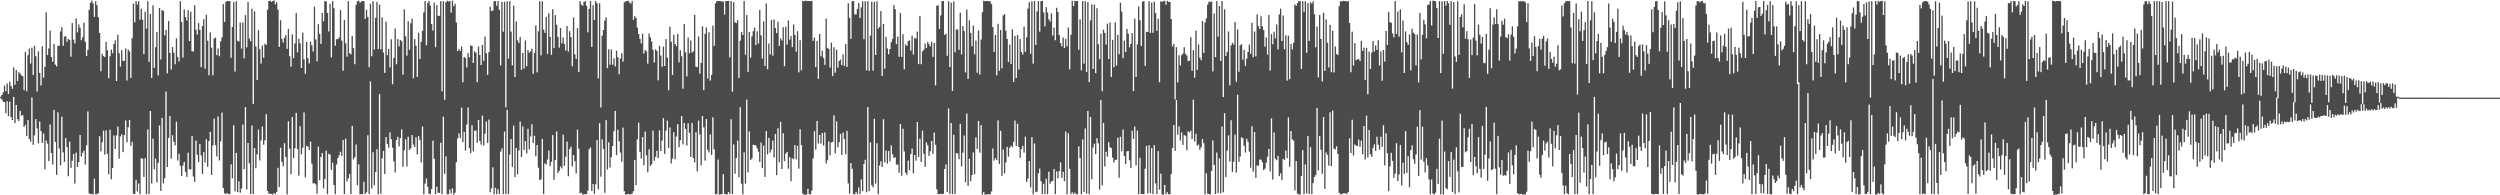 <?xml version="1.0" encoding="UTF-8"?>
<svg xmlns="http://www.w3.org/2000/svg" width="1920" height="150">
  <path d="M0 74.278h1v1.070H0zM1 72.923h1v3.460H1zM2 70.792h1v7.409H2zM3 65.651h1v12.719H3zM4 70.035h1v16.950H4zM5 64.039h1v13.759H5zM6 72.117h1v17.051H6zM7 62.695h1v15.424H7zM8 65.962h1v23.836H8zM9 68.135h1v24.020H9zM10 51.782h1v22.679H10zM11 65.076h1v29.487H11zM12 53.752h1v26.889H12zM13 62.139h1v29.360H13zM14 55.420h1v37.562H14zM15 56.484h1v28.669H15zM16 57.908h1v30.953H16zM17 58.587h1v29.813H17zM18 69.262h1v28.282H18zM19 39.832h1v56.069H19zM20 70.100h1v34.320H20zM21 42.421h1v49.781H21zM22 37.338h1v69.371H22zM23 48.802h1v60.015H23zM24 36.595h1v38.302H24zM25 57.550h1v53.715H25zM26 35.110h1v68.816H26zM27 43.184h1v48.301H27zM28 70.324h1v28.270H28zM29 39.469h1v70.622H29zM30 56.011h1v37.342H30zM31 65.644h1v34.987H31zM32 35.510h1v74.299H32zM33 59.609h1v42.920H33zM34 51.357h1v78.715H34zM35 9.514h1v98.427H35zM36 42.288h1v67.991H36zM37 37.194h1v86.440H37zM38 23.442h1v72.122H38zM39 43.778h1v73.727H39zM40 47.373h1v78.935H40zM41 33.759h1v50.614H41zM42 49.590h1v59.358H42zM43 51.053h1v83.257H43zM44 35.072h1v51.206H44zM45 35.272h1v78.731H45zM46 24.168h1v102.766H46zM47 20.814h1v68.845H47zM48 35.157h1v81.820H48zM49 28.169h1v96.158H49zM50 27.734h1v78.322H50zM51 32.088h1v80.808H51zM52 29.925h1v105.384H52zM53 30.793h1v77.974H53zM54 43.518h1v85.471H54zM55 17.701h1v105.784H55zM56 30.436h1v87.766H56zM57 33.332h1v107.682H57zM58 14.144h1v103.030H58zM59 24.867h1v103.395H59zM60 18.745h1v105.728H60zM61 21.290h1v82.424H61zM62 30.879h1v89.416H62zM63 28.664h1v88.685H63zM64 17.335h1v98.393H64zM65 32.103h1v94.248H65zM66 42.987h1v68.619H66zM67 38.310h1v47.289H67zM68 7.456h1v141.037H68zM69 2.128h1v147.014H69zM70 0.450h1v148.450H70zM71 2.591h1v146.753H71zM72 12.931h1v124.225H72zM73 0.949h1v148.128H73zM74 4.063h1v145.032H74zM75 13.173h1v135.318H75zM76 25.287h1v79.320H76zM77 54.663h1v61.636H77zM78 41.340h1v67.917H78zM79 43.097h1v57.248H79zM80 43.852h1v74.816H80zM81 32.143h1v68.004H81zM82 38.571h1v79.577H82zM83 60.077h1v73.814H83zM84 43.215h1v56.468H84zM85 38.052h1v99.728H85zM86 40.833h1v88.208H86zM87 33.834h1v70.168H87zM88 31.081h1v83.360H88zM89 62.197h1v41.835H89zM90 26.604h1v70.568H90zM91 40.921h1v80.998H91zM92 51.100h1v53.733H92zM93 38.563h1v64.579H93zM94 46.707h1v70.126H94zM95 46.786h1v57.003H95zM96 37.215h1v55.296H96zM97 61.824h1v47.460H97zM98 38.017h1v59.618H98zM99 39.513h1v52.650H99zM100 59.833h1v52.207H100zM101 29.378h1v79.525H101zM102 2.590h1v146.260H102zM103 17.132h1v131.828H103zM104 0.837h1v137.251H104zM105 3.483h1v143.448H105zM106 0.951h1v139.941H106zM107 15.136h1v133.951H107zM108 6.714h1v114.788H108zM109 15.161h1v106.705H109zM110 41.585h1v94.314H110zM111 8.987h1v112.553H111zM112 21.961h1v127.174H112zM113 0.943h1v98.482H113zM114 47.397h1v101.624H114zM115 10.720h1v74.529H115zM116 59.857h1v81.048H116zM117 4.103h1v102.464H117zM118 52.050h1v77.968H118zM119 36.272h1v85.541H119zM120 24.674h1v115.437H120zM121 57.970h1v67.129H121zM122 6.196h1v90.145H122zM123 45.651h1v100.920H123zM124 7.676h1v82.881H124zM125 8.393h1v132.472H125zM126 27.142h1v109.699H126zM127 22.959h1v47.332H127zM128 56.304h1v71.959H128zM129 16.058h1v89.887H129zM130 40.662h1v48.443H130zM131 53.398h1v68.527H131zM132 36.138h1v67.726H132zM133 40.387h1v68.482H133zM134 49.342h1v62.273H134zM135 29.444h1v64.045H135zM136 43.668h1v79.693H136zM137 47.214h1v70.905H137zM138 0.853h1v126.549H138zM139 16.904h1v118.173H139zM140 44.196h1v82.844H140zM141 7.275h1v117.056H141zM142 13.124h1v118.847H142zM143 15.749h1v120.118H143zM144 7.849h1v109.392H144zM145 31.489h1v98.525H145zM146 8.988h1v121.214H146zM147 39.267h1v65.242H147zM148 39.612h1v95.965H148zM149 4.062h1v135.561H149zM150 22.773h1v85.229H150zM151 26.544h1v92.283H151zM152 17.785h1v106.790H152zM153 22.994h1v87.550H153zM154 51.535h1v67.789H154zM155 19.999h1v113.541H155zM156 14.721h1v102.168H156zM157 52.727h1v72.061H157zM158 11.346h1v95.627H158zM159 31.235h1v96.854H159zM160 57.841h1v50.554H160zM161 24.760h1v76.475H161zM162 36.585h1v97.754H162zM163 57.849h1v53.859H163zM164 29.563h1v61.497H164zM165 28.855h1v82.620H165zM166 42.338h1v77.774H166zM167 37.269h1v52.152H167zM168 43.168h1v80.047H168zM169 31.699h1v76.809H169zM170 28.780h1v57.710H170zM171 3.194h1v141.190H171zM172 16.901h1v131.472H172zM173 1.500h1v147.761H173zM174 0.739h1v147.446H174zM175 0.854h1v148.220H175zM176 0.785h1v148.279H176zM177 44.401h1v81.805H177zM178 20.746h1v116.199H178zM179 1.574h1v94.608H179zM180 55.009h1v91.903H180zM181 0.938h1v116.503H181zM182 31.228h1v116.262H182zM183 31.903h1v107.311H183zM184 17.372h1v130.660H184zM185 37.335h1v107.472H185zM186 17.275h1v78.360H186zM187 44.805h1v85.105H187zM188 11.553h1v70.733H188zM189 36.341h1v109.167H189zM190 1.506h1v108.333H190zM191 29.710h1v95.646H191zM192 31.688h1v117.301H192zM193 6.599h1v89.796H193zM194 79.767h1v69.306H194zM195 8.661h1v104.945H195zM196 35.679h1v93.559H196zM197 61.423h1v57.109H197zM198 23.214h1v76.297H198zM199 37.826h1v85.400H199zM200 48.900h1v58.982H200zM201 34.908h1v62.278H201zM202 44.310h1v66.857H202zM203 33.610h1v74.165H203zM204 34.451h1v53.284H204zM205 7.521h1v139.142H205zM206 0.794h1v147.856H206zM207 0.535h1v148.321H207zM208 1.378h1v147.616H208zM209 0.838h1v148.631H209zM210 0.320h1v147.915H210zM211 3.315h1v145.865H211zM212 1.660h1v145.771H212zM213 7.397h1v121.469H213zM214 35.974h1v107.528H214zM215 15.496h1v97.943H215zM216 29.868h1v94.456H216zM217 32.640h1v95.124H217zM218 28.963h1v81.059H218zM219 26.958h1v93.570H219zM220 37.508h1v111.808H220zM221 22.208h1v70.917H221zM222 43.183h1v71.029H222zM223 51.201h1v82.610H223zM224 26.437h1v63.445H224zM225 44.627h1v76.782H225zM226 33.305h1v80.564H226zM227 10.011h1v76.632H227zM228 40.191h1v74.292H228zM229 29.736h1v105.189H229zM230 33.233h1v63.687H230zM231 52.241h1v66.350H231zM232 24.978h1v88.479H232zM233 45.635h1v40.706H233zM234 56.698h1v79.475H234zM235 32.115h1v79.846H235zM236 44.737h1v67.877H236zM237 48.766h1v66.391H237zM238 31.944h1v76.812H238zM239 34.823h1v90.886H239zM240 39.561h1v101.310H240zM241 5.130h1v135.570H241zM242 30.319h1v111.322H242zM243 47.061h1v101.663H243zM244 18.570h1v93.978H244zM245 26.003h1v112.442H245zM246 33.670h1v86.929H246zM247 9.975h1v107.528H247zM248 16.315h1v128.423H248zM249 0.983h1v136.407H249zM250 1.010h1v114.743H250zM251 9.979h1v139.136H251zM252 24.155h1v93.975H252zM253 2.996h1v115.750H253zM254 44.107h1v86.372H254zM255 0.894h1v124.008H255zM256 6.290h1v135.798H256zM257 35.136h1v113.965H257zM258 30.141h1v96.182H258zM259 30.007h1v91.413H259zM260 28.746h1v90.441H260zM261 7.743h1v108.822H261zM262 31.240h1v88.502H262zM263 54.319h1v53.252H263zM264 15.435h1v133.623H264zM265 33.295h1v73.264H265zM266 43.511h1v95.809H266zM267 0.857h1v136.102H267zM268 40.857h1v92.706H268zM269 41.775h1v107.324H269zM270 27.582h1v69.076H270zM271 36.990h1v85.439H271zM272 49.329h1v71.471H272zM273 3.713h1v107.249H273zM274 0.944h1v141.332H274zM275 0.498h1v125.721H275zM276 2.176h1v147.070H276zM277 1.145h1v147.886H277zM278 0.772h1v148.425H278zM279 0.964h1v138.606H279zM280 14.512h1v134.506H280zM281 7.495h1v140.179H281zM282 12.944h1v90.945H282zM283 51.616h1v97.367H283zM284 2.878h1v59.595H284zM285 43.188h1v101.631H285zM286 0.930h1v115.975H286zM287 37.998h1v104.204H287zM288 13.727h1v118.473H288zM289 1.430h1v113.153H289zM290 37.630h1v111.493H290zM291 3.603h1v68.661H291zM292 37.866h1v110.977H292zM293 13.316h1v108.326H293zM294 40.313h1v75.590H294zM295 55.962h1v77.694H295zM296 16.635h1v88.608H296zM297 42.385h1v68.137H297zM298 37.549h1v75.812H298zM299 51.777h1v49.869H299zM300 30.166h1v76.856H300zM301 64.701h1v48.699H301zM302 44.478h1v79.439H302zM303 21.843h1v110.587H303zM304 49.356h1v58.239H304zM305 29.979h1v75.075H305zM306 35.623h1v76.896H306zM307 30.777h1v75.282H307zM308 31.713h1v67.590H308zM309 57.392h1v70.688H309zM310 7.156h1v108.238H310zM311 27.917h1v79.024H311zM312 42.744h1v85.082H312zM313 16.271h1v88.719H313zM314 38.172h1v76.933H314zM315 17.936h1v96.038H315zM316 14.355h1v89.355H316zM317 60.220h1v50.839H317zM318 30.025h1v82.873H318zM319 35.124h1v70.278H319zM320 59.009h1v59.552H320zM321 25.126h1v79.288H321zM322 45.256h1v62.202H322zM323 32.106h1v92.717H323zM324 23.724h1v73.402H324zM325 9.512h1v139.718H325zM326 0.777h1v140.221H326zM327 34.697h1v102.343H327zM328 2.325h1v141.122H328zM329 0.766h1v147.970H329zM330 4.331h1v144.779H330zM331 18.463h1v126.701H331zM332 23.445h1v84.590H332zM333 1.963h1v119.960H333zM334 36.271h1v112.811H334zM335 3.945h1v139.417H335zM336 12.133h1v135.834H336zM337 12.197h1v135.952H337zM338 0.909h1v108.719H338zM339 70.181h1v78.887H339zM340 0.913h1v88.662H340zM341 76.598h1v56.897H341zM342 1.686h1v118.354H342zM343 0.581h1v148.590H343zM344 1.244h1v147.858H344zM345 0.768h1v144.683H345zM346 9.666h1v138.984H346zM347 0.537h1v144.158H347zM348 4.803h1v144.763H348zM349 2.944h1v145.022H349zM350 17.325h1v107.195H350zM351 39.254h1v67.075H351zM352 37.511h1v64.961H352zM353 39.175h1v66.704H353zM354 35.713h1v46.964H354zM355 63.183h1v46.035H355zM356 43.825h1v57.422H356zM357 44.576h1v71.008H357zM358 51.792h1v43.789H358zM359 40.815h1v41.727H359zM360 44.048h1v69.709H360zM361 34.902h1v82.737H361zM362 35.227h1v60.860H362zM363 48.401h1v67.837H363zM364 39.407h1v60.992H364zM365 40.564h1v59.753H365zM366 63.172h1v46.554H366zM367 35.676h1v56.458H367zM368 42.284h1v66.023H368zM369 49.976h1v61.128H369zM370 34.554h1v54.213H370zM371 46.686h1v65.042H371zM372 28.083h1v74.553H372zM373 40.913h1v52.418H373zM374 57.512h1v52.314H374zM375 40.106h1v51.719H375zM376 5.106h1v142.543H376zM377 8.474h1v136.173H377zM378 8.098h1v120.408H378zM379 0.996h1v148.171H379zM380 0.807h1v143.438H380zM381 4.383h1v144.824H381zM382 0.786h1v144.478H382zM383 7.452h1v141.508H383zM384 50.162h1v66.332H384zM385 1.430h1v112.601H385zM386 24.389h1v124.765H386zM387 1.335h1v99.757H387zM388 82.454h1v66.623H388zM389 0.997h1v83.324H389zM390 44.983h1v104.064H390zM391 0.934h1v117.771H391zM392 24.263h1v82.613H392zM393 50.170h1v77.962H393zM394 4.340h1v92.109H394zM395 59.241h1v76.799H395zM396 16.438h1v97.161H396zM397 31.023h1v102.873H397zM398 33.022h1v82.485H398zM399 28.431h1v64.943H399zM400 53.634h1v67.018H400zM401 40.620h1v56.441H401zM402 52.656h1v62.481H402zM403 31.102h1v77.286H403zM404 50.834h1v67.065H404zM405 38.400h1v60.447H405zM406 40.469h1v74.227H406zM407 39.399h1v65.381H407zM408 37.362h1v58.066H408zM409 56.647h1v53.296H409zM410 40.614h1v63.697H410zM411 19.583h1v100.404H411zM412 55.526h1v55.886H412zM413 24.000h1v104.845H413zM414 1.028h1v137.259H414zM415 42.546h1v95.221H415zM416 0.947h1v105.765H416zM417 22.657h1v126.354H417zM418 25.228h1v100.265H418zM419 13.026h1v113.228H419zM420 41.349h1v81.158H420zM421 10.114h1v105.483H421zM422 28.290h1v99.323H422zM423 42.019h1v82.317H423zM424 7.040h1v96.708H424zM425 36.977h1v101.096H425zM426 11.598h1v111.284H426zM427 18.982h1v82.042H427zM428 28.299h1v104.618H428zM429 36.600h1v94.644H429zM430 21.596h1v106.249H430zM431 33.205h1v96.188H431zM432 28.751h1v74.679H432zM433 33.789h1v93.545H433zM434 38.803h1v81.609H434zM435 19.984h1v88.727H435zM436 39.566h1v95.797H436zM437 23.977h1v90.526H437zM438 28.523h1v84.126H438zM439 50.873h1v76.847H439zM440 13.289h1v105.788H440zM441 41.752h1v82.051H441zM442 45.270h1v87.943H442zM443 21.666h1v77.859H443zM444 55.232h1v59.011H444zM445 0.854h1v147.652H445zM446 3.554h1v144.358H446zM447 4.437h1v144.957H447zM448 1.473h1v147.741H448zM449 0.877h1v148.211H449zM450 4.409h1v144.673H450zM451 24.849h1v121.530H451zM452 6.816h1v107.761H452zM453 0.884h1v112.391H453zM454 36.069h1v110.573H454zM455 4.009h1v137.257H455zM456 15.390h1v133.479H456zM457 0.889h1v140.678H457zM458 2.518h1v105.020H458zM459 60.235h1v85.120H459zM460 2.512h1v92.133H460zM461 82.531h1v53.167H461zM462 27.407h1v79.642H462zM463 23.038h1v91.267H463zM464 15.790h1v132.256H464zM465 13.253h1v79.031H465zM466 52.342h1v77.882H466zM467 37.856h1v71.457H467zM468 49.643h1v79.031H468zM469 38.044h1v82.639H469zM470 49.688h1v62.457H470zM471 44.778h1v55.959H471zM472 51.009h1v34.153H472zM473 38.928h1v80.207H473zM474 44.000h1v55.658H474zM475 57.024h1v51.439H475zM476 44.907h1v72.307H476zM477 40.852h1v83.422H477zM478 47.310h1v50.697H478zM479 1.751h1v145.130H479zM480 1.062h1v148.388H480zM481 0.712h1v148.536H481zM482 0.557h1v148.371H482zM483 1.873h1v147.415H483zM484 2.835h1v146.358H484zM485 0.816h1v147.887H485zM486 15.228h1v131.642H486zM487 12.412h1v110.421H487zM488 13.797h1v128.396H488zM489 21.264h1v85.679H489zM490 26.057h1v68.241H490zM491 29.801h1v86.789H491zM492 33.305h1v88.423H492zM493 25.958h1v79.299H493zM494 41.162h1v85.827H494zM495 38.421h1v62.722H495zM496 39.436h1v79.848H496zM497 48.899h1v83.463H497zM498 25.708h1v88.920H498zM499 28.675h1v98.763H499zM500 31.884h1v94.225H500zM501 38.261h1v62.016H501zM502 47.992h1v75.469H502zM503 37.846h1v82.576H503zM504 39.120h1v76.717H504zM505 61.694h1v59.669H505zM506 35.217h1v64.901H506zM507 42.697h1v73.340H507zM508 51.280h1v56.708H508zM509 35.757h1v54.956H509zM510 50.702h1v67.453H510zM511 30.043h1v70.297H511zM512 44.227h1v48.392H512zM513 69.302h1v44.374H513zM514 20.437h1v77.472H514zM515 32.056h1v93.524H515zM516 57.545h1v64.285H516zM517 26.630h1v74.938H517zM518 33.769h1v88.496H518zM519 35.359h1v69.522H519zM520 25.963h1v69.443H520zM521 47.879h1v65.211H521zM522 38.546h1v69.180H522zM523 43.233h1v45.920H523zM524 68.118h1v42.803H524zM525 18.449h1v76.035H525zM526 40.176h1v58.769H526zM527 58.665h1v53.064H527zM528 28.829h1v65.787H528zM529 40.917h1v61.172H529zM530 31.159h1v89.283H530zM531 40.389h1v54.000H531zM532 39.407h1v81.920H532zM533 11.439h1v113.209H533zM534 51.133h1v50.396H534zM535 51.612h1v79.989H535zM536 27.913h1v64.692H536zM537 56.506h1v46.752H537zM538 48.260h1v78.741H538zM539 20.227h1v68.839H539zM540 69.214h1v28.635H540zM541 25.985h1v97.331H541zM542 21.116h1v70.319H542zM543 60.288h1v54.759H543zM544 24.707h1v92.381H544zM545 61.889h1v41.321H545zM546 57.634h1v61.358H546zM547 19.728h1v70.353H547zM548 35.219h1v79.458H548zM549 2.579h1v146.592H549zM550 0.977h1v148.161H550zM551 0.715h1v121.757H551zM552 0.817h1v148.642H552zM553 0.774h1v148.446H553zM554 1.360h1v147.686H554zM555 0.987h1v132.746H555zM556 11.221h1v137.595H556zM557 0.762h1v148.472H557zM558 0.850h1v148.479H558zM559 0.731h1v146.727H559zM560 44.051h1v104.875H560zM561 0.831h1v90.702H561zM562 70.416h1v78.632H562zM563 1.756h1v109.127H563zM564 17.162h1v116.282H564zM565 17.708h1v103.660H565zM566 15.466h1v92.491H566zM567 59.811h1v76.353H567zM568 31.226h1v51.085H568zM569 24.631h1v116.426H569zM570 26.861h1v122.457H570zM571 0.831h1v116.153H571zM572 42.028h1v99.046H572zM573 11.361h1v65.185H573zM574 55.215h1v77.163H574zM575 24.594h1v76.327H575zM576 44.263h1v78.657H576zM577 27.915h1v93.758H577zM578 24.000h1v87.172H578zM579 21.154h1v90.297H579zM580 34.655h1v77.098H580zM581 23.995h1v89.906H581zM582 33.481h1v82.978H582zM583 7.616h1v116.766H583zM584 27.095h1v82.415H584zM585 45.120h1v83.993H585zM586 16.362h1v95.446H586zM587 50.646h1v85.173H587zM588 2.633h1v98.085H588zM589 53.161h1v65.356H589zM590 33.420h1v72.490H590zM591 41.833h1v75.389H591zM592 15.255h1v99.652H592zM593 42.756h1v65.233H593zM594 14.934h1v106.003H594zM595 21.549h1v81.371H595zM596 25.393h1v109.167H596zM597 16.634h1v81.867H597zM598 35.206h1v89.455H598zM599 29.620h1v63.967H599zM600 31.054h1v98.792H600zM601 20.907h1v81.441H601zM602 50.896h1v72.871H602zM603 20.589h1v97.309H603zM604 34.244h1v82.388H604zM605 15.730h1v113.846H605zM606 30.453h1v90.242H606zM607 27.577h1v111.565H607zM608 36.199h1v85.296H608zM609 18.787h1v103.412H609zM610 26.837h1v84.610H610zM611 39.636h1v82.750H611zM612 23.981h1v87.984H612zM613 55.558h1v73.979H613zM614 30.886h1v68.378H614zM615 53.956h1v57.435H615zM616 0.741h1v147.848H616zM617 0.947h1v148.549H617zM618 0.442h1v149.160H618zM619 0.717h1v148.576H619zM620 0.737h1v144.303H620zM621 0.804h1v148.335H621zM622 0.861h1v148.378H622zM623 0.729h1v145.650H623zM624 31.348h1v90.410H624zM625 28.831h1v71.910H625zM626 51.580h1v63.333H626zM627 31.509h1v61.381H627zM628 60.526h1v49.640H628zM629 26.108h1v77.591H629zM630 43.240h1v67.005H630zM631 38.940h1v63.244H631zM632 44.512h1v67.276H632zM633 49.840h1v51.834H633zM634 14.235h1v111.369H634zM635 36.914h1v86.163H635zM636 37.526h1v71.135H636zM637 51.925h1v67.424H637zM638 32.639h1v76.772H638zM639 58.422h1v50.567H639zM640 36.316h1v52.228H640zM641 55.821h1v61.958H641zM642 38.125h1v55.050H642zM643 51.968h1v61.210H643zM644 46.797h1v62.458H644zM645 45.759h1v57.026H645zM646 50.013h1v68.996H646zM647 41.732h1v59.949H647zM648 50.629h1v56.236H648zM649 33.841h1v84.635H649zM650 51.404h1v49.051H650zM651 2.549h1v138.286H651zM652 13.743h1v134.997H652zM653 29.786h1v95.409H653zM654 1.036h1v128.606H654zM655 0.778h1v148.354H655zM656 11.134h1v138.053H656zM657 11.027h1v136.390H657zM658 6.894h1v142.222H658zM659 2.259h1v141.649H659zM660 13.883h1v135.162H660zM661 5.629h1v132.176H661zM662 0.965h1v145.944H662zM663 30.106h1v95.774H663zM664 1.029h1v121.713H664zM665 54.038h1v93.611H665zM666 0.908h1v81.306H666zM667 54.463h1v92.316H667zM668 27.343h1v81.982H668zM669 1.402h1v140.827H669zM670 54.301h1v89.595H670zM671 1.308h1v89.952H671zM672 42.177h1v98.833H672zM673 0.958h1v109.054H673zM674 22.025h1v127.086H674zM675 20.670h1v106.480H675zM676 8.571h1v115.355H676zM677 58.297h1v69.907H677zM678 18.358h1v73.218H678zM679 52.808h1v71.909H679zM680 28.249h1v87.349H680zM681 37.239h1v88.424H681zM682 41.708h1v74.216H682zM683 37.673h1v86.269H683zM684 32.450h1v79.240H684zM685 29.861h1v88.592H685zM686 3.924h1v117.402H686zM687 7.064h1v113.645H687zM688 33.892h1v92.584H688zM689 28.038h1v98.318H689zM690 43.556h1v89.079H690zM691 10.063h1v85.286H691zM692 43.712h1v91.250H692zM693 26.290h1v72.591H693zM694 53.190h1v63.159H694zM695 34.134h1v98.528H695zM696 35.216h1v99.040H696zM697 31.613h1v91.711H697zM698 31.026h1v99.669H698zM699 38.918h1v79.312H699zM700 27.331h1v86.767H700zM701 41.876h1v91.205H701zM702 29.126h1v89.927H702zM703 29.697h1v93.688H703zM704 24.251h1v69.422H704zM705 49.264h1v71.214H705zM706 12.354h1v94.133H706zM707 49.291h1v75.140H707zM708 39.444h1v60.923H708zM709 38.202h1v79.901H709zM710 33.406h1v94.720H710zM711 36.901h1v72.534H711zM712 32.203h1v79.340H712zM713 33.909h1v85.830H713zM714 35.534h1v80.643H714zM715 32.059h1v76.213H715zM716 43.690h1v74.473H716zM717 32.952h1v68.823H717zM718 65.658h1v45.559H718zM719 4.368h1v141.010H719zM720 4.043h1v145.090H720zM721 22.200h1v126.841H721zM722 11.865h1v137.019H722zM723 0.855h1v148.310H723zM724 0.785h1v148.077H724zM725 26.832h1v102.935H725zM726 25.948h1v100.286H726zM727 42.869h1v104.643H727zM728 0.923h1v82.364H728zM729 51.531h1v97.364H729zM730 2.032h1v92.431H730zM731 69.912h1v79.136H731zM732 1.067h1v102.466H732zM733 40.134h1v108.931H733zM734 22.607h1v95.007H734zM735 22.698h1v95.125H735zM736 38.264h1v84.021H736zM737 9.743h1v85.310H737zM738 41.816h1v85.912H738zM739 20.083h1v97.181H739zM740 23.920h1v80.155H740zM741 55.565h1v84.471H741zM742 7.378h1v79.771H742zM743 60.560h1v82.175H743zM744 15.592h1v106.328H744zM745 25.239h1v113.956H745zM746 35.458h1v99.047H746zM747 19.537h1v97.493H747zM748 41.694h1v92.130H748zM749 31.150h1v74.353H749zM750 55.835h1v58.582H750zM751 23.379h1v69.494H751zM752 57.277h1v59.953H752zM753 30.356h1v65.814H753zM754 9.347h1v140.086H754zM755 0.637h1v146.694H755zM756 0.975h1v148.594H756zM757 0.789h1v148.489H757zM758 0.790h1v148.347H758zM759 1.038h1v148.134H759zM760 1.066h1v148.141H760zM761 3.153h1v143.897H761zM762 20.780h1v93.229H762zM763 39.850h1v83.478H763zM764 26.814h1v94.568H764zM765 57.920h1v65.075H765zM766 18.241h1v74.240H766zM767 54.345h1v71.548H767zM768 23.022h1v77.441H768zM769 52.485h1v82.561H769zM770 11.896h1v102.905H770zM771 10.795h1v122.364H771zM772 23.620h1v101.097H772zM773 29.957h1v82.839H773zM774 47.538h1v72.804H774zM775 34.254h1v79.265H775zM776 49.131h1v62.742H776zM777 22.531h1v90.494H777zM778 62.976h1v45.948H778zM779 27.532h1v65.059H779zM780 59.905h1v52.274H780zM781 26.892h1v68.153H781zM782 53.470h1v59.436H782zM783 30.041h1v91.163H783zM784 39.934h1v74.562H784zM785 41.788h1v70.257H785zM786 20.449h1v96.709H786zM787 39.780h1v65.220H787zM788 28.659h1v111.075H788zM789 6.538h1v130.607H789zM790 1.617h1v122.090H790zM791 41.251h1v102.559H791zM792 0.974h1v104.433H792zM793 48.886h1v100.345H793zM794 0.791h1v109.373H794zM795 34.506h1v113.082H795zM796 8.796h1v138.321H796zM797 0.908h1v132.307H797zM798 24.322h1v105.116H798zM799 0.805h1v138.432H799zM800 0.816h1v148.233H800zM801 9.516h1v131.594H801zM802 20.214h1v128.856H802zM803 5.464h1v131.786H803zM804 9.530h1v139.594H804zM805 14.852h1v117.072H805zM806 16.606h1v124.516H806zM807 10.253h1v129.135H807zM808 27.290h1v111.669H808zM809 21.215h1v108.616H809zM810 30.855h1v118.190H810zM811 5.972h1v125.724H811zM812 9.280h1v127.636H812zM813 26.867h1v104.597H813zM814 33.050h1v91.611H814zM815 35.604h1v101.069H815zM816 28.826h1v103.131H816zM817 36.840h1v102.305H817zM818 29.739h1v71.288H818zM819 35.572h1v113.628H819zM820 21.165h1v81.166H820zM821 53.261h1v76.381H821zM822 26.665h1v122.408H822zM823 0.679h1v146.970H823zM824 4.658h1v144.486H824zM825 0.719h1v147.153H825zM826 0.908h1v148.266H826zM827 0.715h1v148.471H827zM828 38.209h1v74.162H828zM829 14.905h1v106.365H829zM830 53.957h1v95.168H830zM831 0.790h1v106.216H831zM832 48.875h1v98.585H832zM833 0.940h1v97.651H833zM834 55.264h1v93.353H834zM835 1.596h1v83.577H835zM836 63.066h1v86.046H836zM837 15.613h1v74.268H837zM838 3.406h1v134.321H838zM839 52.988h1v60.334H839zM840 3.503h1v106.836H840zM841 56.170h1v62.175H841zM842 6.304h1v99.848H842zM843 33.944h1v76.119H843zM844 45.458h1v100.164H844zM845 25.825h1v51.030H845zM846 70.028h1v72.305H846zM847 22.718h1v71.637H847zM848 25.266h1v102.611H848zM849 34.193h1v82.403H849zM850 18.182h1v102.089H850zM851 45.356h1v63.870H851zM852 17.322h1v95.740H852zM853 59.142h1v54.605H853zM854 30.581h1v90.502H854zM855 51.617h1v73.234H855zM856 17.171h1v105.595H856zM857 50.396h1v72.298H857zM858 26.696h1v79.139H858zM859 41.628h1v94.940H859zM860 2.054h1v102.988H860zM861 8.915h1v107.245H861zM862 44.741h1v54.764H862zM863 31.314h1v88.500H863zM864 40.050h1v85.936H864zM865 22.271h1v93.984H865zM866 25.864h1v90.120H866zM867 36.284h1v86.814H867zM868 33.721h1v95.284H868zM869 25.367h1v75.052H869zM870 69.941h1v36.714H870zM871 14.320h1v82.899H871zM872 59.130h1v67.894H872zM873 34.053h1v66.232H873zM874 4.913h1v144.275H874zM875 15.535h1v105.680H875zM876 35.314h1v113.686H876zM877 1.244h1v147.800H877zM878 0.906h1v148.163H878zM879 50.563h1v79.004H879zM880 24.382h1v87.701H880zM881 24.561h1v124.096H881zM882 0.929h1v110.608H882zM883 25.220h1v123.137H883zM884 1.972h1v111.736H884zM885 25.181h1v123.901H885zM886 1.266h1v110.222H886zM887 10.094h1v130.740H887zM888 23.670h1v125.311H888zM889 14.350h1v101.652H889zM890 63.192h1v82.379H890zM891 1.080h1v132.236H891zM892 1.310h1v148.045H892zM893 0.945h1v148.555H893zM894 0.608h1v141.401H894zM895 3.637h1v145.548H895zM896 0.661h1v146.939H896zM897 1.416h1v147.774H897zM898 1.486h1v147.711H898zM899 14.625h1v119.100H899zM900 35.669h1v77.977H900zM901 33.675h1v62.373H901zM902 76.379h1v39.444H902zM903 36.225h1v40.568H903zM904 63.264h1v40.156H904zM905 42.434h1v54.639H905zM906 50.215h1v57.685H906zM907 42.448h1v59.197H907zM908 41.037h1v70.278H908zM909 36.291h1v67.509H909zM910 41.391h1v62.899H910zM911 42.671h1v72.749H911zM912 46.952h1v53.840H912zM913 46.643h1v55.086H913zM914 28.573h1v71.764H914zM915 54.355h1v52.507H915zM916 38.601h1v37.936H916zM917 59.635h1v49.003H917zM918 23.433h1v79.274H918zM919 53.664h1v58.095H919zM920 34.119h1v76.922H920zM921 44.242h1v70.888H921zM922 46.309h1v66.740H922zM923 16.056h1v90.700H923zM924 40.735h1v69.291H924zM925 17.197h1v132.167H925zM926 14.014h1v119.041H926zM927 3.627h1v145.122H927zM928 1.155h1v147.870H928zM929 1.692h1v147.633H929zM930 1.157h1v130.097H930zM931 54.883h1v52.935H931zM932 10.356h1v116.240H932zM933 43.889h1v105.104H933zM934 0.927h1v116.205H934zM935 28.168h1v120.103H935zM936 4.625h1v116.966H936zM937 46.764h1v101.745H937zM938 0.929h1v96.216H938zM939 74.532h1v73.165H939zM940 7.154h1v79.777H940zM941 42.895h1v93.075H941zM942 39.838h1v75.838H942zM943 24.179h1v79.832H943zM944 65.605h1v58.397H944zM945 34.909h1v57.393H945zM946 32.761h1v99.307H946zM947 34.315h1v89.828H947zM948 16.843h1v86.546H948zM949 62.791h1v69.702H949zM950 22.568h1v50.171H950zM951 55.131h1v69.151H951zM952 34.792h1v85.443H952zM953 33.902h1v71.602H953zM954 45.883h1v60.239H954zM955 38.264h1v73.639H955zM956 50.738h1v66.407H956zM957 45.077h1v61.401H957zM958 39.941h1v68.935H958zM959 34.323h1v82.104H959zM960 41.317h1v87.501H960zM961 17.468h1v79.432H961zM962 43.909h1v87.969H962zM963 24.161h1v77.329H963zM964 43.255h1v93.350H964zM965 11.083h1v116.001H965zM966 20.083h1v107.129H966zM967 22.249h1v100.324H967zM968 12.498h1v110.112H968zM969 20.241h1v104.382H969zM970 23.095h1v107.516H970zM971 35.818h1v93.726H971zM972 28.735h1v96.142H972zM973 41.965h1v78.409H973zM974 11.531h1v102.793H974zM975 54.155h1v77.417H975zM976 26.179h1v64.734H976zM977 34.021h1v103.848H977zM978 24.365h1v77.369H978zM979 29.457h1v92.423H979zM980 18.868h1v104.171H980zM981 37.980h1v81.796H981zM982 11.061h1v124.192H982zM983 6.675h1v126.417H983zM984 31.571h1v106.795H984zM985 11.913h1v110.026H985zM986 37.835h1v85.144H986zM987 27.205h1v88.400H987zM988 61.895h1v59.597H988zM989 27.392h1v62.810H989zM990 60.824h1v67.162H990zM991 33.732h1v66.947H991zM992 37.934h1v69.148H992zM993 32.846h1v75.113H993zM994 3.363h1v142.830H994zM995 4.580h1v119.191H995zM996 2.326h1v146.414H996zM997 0.810h1v148.498H997zM998 0.963h1v148.375H998zM999 53.035h1v82.098H999zM1000 0.894h1v114.390H1000zM1001 9.131h1v140.091H1001zM1002 0.921h1v125.336H1002zM1003 40.478h1v107.990H1003zM1004 2.410h1v102.103H1004zM1005 31.402h1v117.531H1005zM1006 1.760h1v111.237H1006zM1007 2.861h1v146.216H1007zM1008 1.021h1v139.611H1008zM1009 10.882h1v125.046H1009zM1010 36.329h1v98.108H1010zM1011 20.396h1v62.566H1011zM1012 59.494h1v71.359H1012zM1013 11.582h1v92.966H1013zM1014 29.915h1v85.070H1014zM1015 62.579h1v70.895H1015zM1016 9.760h1v80.146H1016zM1017 54.464h1v90.618H1017zM1018 14.964h1v102.136H1018zM1019 32.896h1v86.062H1019zM1020 51.812h1v75.445H1020zM1021 19.058h1v67.152H1021zM1022 55.454h1v72.098H1022zM1023 23.581h1v61.379H1023zM1024 55.629h1v58.524H1024zM1025 35.612h1v79.178H1025zM1026 41.467h1v70.862H1026zM1027 42.331h1v75.870H1027zM1028 4.756h1v143.257H1028zM1029 0.995h1v148.127H1029zM1030 1.082h1v148.127H1030zM1031 0.596h1v147.943H1031zM1032 0.813h1v147.659H1032zM1033 0.778h1v147.822H1033zM1034 1.174h1v147.753H1034zM1035 0.861h1v146.597H1035zM1036 17.664h1v88.564H1036zM1037 55.473h1v62.148H1037zM1038 24.303h1v67.656H1038zM1039 50.252h1v69.074H1039zM1040 33.061h1v77.893H1040zM1041 46.161h1v65.734H1041zM1042 45.592h1v66.607H1042zM1043 45.382h1v61.785H1043zM1044 46.884h1v65.861H1044zM1045 31.375h1v76.642H1045zM1046 39.070h1v79.343H1046zM1047 36.577h1v60.213H1047zM1048 61.436h1v61.047H1048zM1049 36.785h1v52.010H1049zM1050 72.421h1v48.439H1050zM1051 39.595h1v60.193H1051zM1052 52.978h1v65.501H1052zM1053 40.300h1v80.172H1053zM1054 31.543h1v82.093H1054zM1055 39.574h1v71.316H1055zM1056 34.894h1v80.948H1056zM1057 38.351h1v66.662H1057zM1058 30.894h1v80.272H1058zM1059 50.267h1v64.694H1059zM1060 39.536h1v65.450H1060zM1061 61.997h1v50.772H1061zM1062 38.354h1v57.792H1062zM1063 47.264h1v79.837H1063zM1064 23.682h1v78.692H1064zM1065 34.449h1v83.308H1065zM1066 9.168h1v137.658H1066zM1067 16.995h1v110.821H1067zM1068 17.606h1v99.752H1068zM1069 25.668h1v97.877H1069zM1070 28.739h1v107.879H1070zM1071 0.832h1v132.526H1071zM1072 26.083h1v83.927H1072zM1073 8.795h1v130.266H1073zM1074 28.167h1v105.894H1074zM1075 7.179h1v104.062H1075zM1076 40.216h1v102.210H1076zM1077 15.727h1v109.246H1077zM1078 56.084h1v77.429H1078zM1079 24.167h1v76.602H1079zM1080 32.475h1v100.225H1080zM1081 34.480h1v85.487H1081zM1082 26.480h1v117.319H1082zM1083 53.977h1v61.364H1083zM1084 22.013h1v89.624H1084zM1085 25.083h1v97.209H1085zM1086 26.277h1v99.545H1086zM1087 50.210h1v68.349H1087zM1088 26.510h1v70.807H1088zM1089 63.258h1v71.863H1089zM1090 9.988h1v74.587H1090zM1091 45.551h1v77.094H1091zM1092 26.779h1v70.485H1092zM1093 15.143h1v108.922H1093zM1094 18.722h1v113.703H1094zM1095 29.504h1v91.945H1095zM1096 3.765h1v123.313H1096zM1097 3.559h1v134.263H1097zM1098 0.712h1v148.420H1098zM1099 19.557h1v118.277H1099zM1100 0.496h1v148.246H1100zM1101 0.689h1v148.645H1101zM1102 0.951h1v147.010H1102zM1103 6.168h1v123.483H1103zM1104 29.172h1v112.190H1104zM1105 0.895h1v105.578H1105zM1106 56.166h1v93.033H1106zM1107 0.998h1v91.596H1107zM1108 41.318h1v108.025H1108zM1109 0.806h1v115.561H1109zM1110 4.396h1v140.065H1110zM1111 0.837h1v144.573H1111zM1112 2.558h1v121.143H1112zM1113 19.030h1v116.787H1113zM1114 0.726h1v116.038H1114zM1115 68.021h1v79.527H1115zM1116 1.564h1v121.084H1116zM1117 43.384h1v105.666H1117zM1118 47.512h1v65.623H1118zM1119 1.028h1v130.568H1119zM1120 42.072h1v105.679H1120zM1121 13.085h1v74.257H1121zM1122 10.963h1v117.201H1122zM1123 20.961h1v107.315H1123zM1124 3.251h1v95.226H1124zM1125 29.701h1v87.282H1125zM1126 23.934h1v92.129H1126zM1127 30.142h1v75.348H1127zM1128 59.871h1v39.013H1128zM1129 30.296h1v94.171H1129zM1130 42.333h1v52.848H1130zM1131 29.005h1v105.569H1131zM1132 3.120h1v117.410H1132zM1133 31.130h1v96.570H1133zM1134 42.458h1v90.635H1134zM1135 18.822h1v86.540H1135zM1136 26.698h1v103.010H1136zM1137 33.482h1v102.986H1137zM1138 28.273h1v68.417H1138zM1139 48.232h1v81.533H1139zM1140 48.616h1v70.198H1140zM1141 26.085h1v55.979H1141zM1142 56.745h1v82.071H1142zM1143 38.204h1v83.477H1143zM1144 6.293h1v102.314H1144zM1145 52.453h1v78.248H1145zM1146 19.019h1v110.884H1146zM1147 13.307h1v80.890H1147zM1148 18.486h1v111.026H1148zM1149 7.109h1v141.975H1149zM1150 18.480h1v85.849H1150zM1151 46.529h1v82.048H1151zM1152 28.112h1v106.155H1152zM1153 15.995h1v106.959H1153zM1154 19.002h1v116.033H1154zM1155 14.319h1v120.194H1155zM1156 28.585h1v106.255H1156zM1157 29.357h1v101.827H1157zM1158 26.336h1v90.781H1158zM1159 46.521h1v94.747H1159zM1160 26.590h1v88.480H1160zM1161 20.220h1v106.744H1161zM1162 28.202h1v105.626H1162zM1163 40.945h1v78.003H1163zM1164 37.322h1v74.289H1164zM1165 20.299h1v128.082H1165zM1166 1.069h1v148.078H1166zM1167 0.780h1v148.243H1167zM1168 1.201h1v147.656H1168zM1169 0.939h1v148.672H1169zM1170 0.865h1v148.334H1170zM1171 1.845h1v147.507H1171zM1172 16.984h1v130.262H1172zM1173 2.526h1v113.123H1173zM1174 37.208h1v87.077H1174zM1175 46.727h1v69.391H1175zM1176 32.603h1v60.790H1176zM1177 43.019h1v69.994H1177zM1178 27.822h1v71.126H1178zM1179 36.013h1v63.849H1179zM1180 54.660h1v67.018H1180zM1181 35.294h1v69.669H1181zM1182 29.776h1v104.347H1182zM1183 38.091h1v98.402H1183zM1184 29.765h1v89.329H1184zM1185 27.538h1v80.495H1185zM1186 50.501h1v65.234H1186zM1187 31.792h1v78.292H1187zM1188 29.551h1v79.200H1188zM1189 52.854h1v68.142H1189zM1190 39.899h1v58.645H1190zM1191 45.206h1v65.225H1191zM1192 48.190h1v79.602H1192zM1193 43.621h1v56.926H1193zM1194 51.183h1v62.715H1194zM1195 48.959h1v54.903H1195zM1196 34.701h1v61.330H1196zM1197 53.946h1v61.274H1197zM1198 53.254h1v51.249H1198zM1199 4.257h1v128.505H1199zM1200 12.599h1v129.823H1200zM1201 2.485h1v146.579H1201zM1202 1.132h1v141.470H1202zM1203 0.755h1v147.686H1203zM1204 0.806h1v148.358H1204zM1205 0.943h1v117.313H1205zM1206 21.171h1v104.764H1206zM1207 48.571h1v87.463H1207zM1208 9.871h1v105.384H1208zM1209 48.843h1v100.243H1209zM1210 2.671h1v101.028H1210zM1211 72.691h1v76.362H1211zM1212 14.768h1v71.742H1212zM1213 24.039h1v116.206H1213zM1214 8.961h1v96.025H1214zM1215 31.416h1v82.357H1215zM1216 23.222h1v109.337H1216zM1217 16.971h1v103.227H1217zM1218 49.083h1v94.200H1218zM1219 0.729h1v94.789H1219zM1220 63.798h1v85.274H1220zM1221 15.584h1v121.940H1221zM1222 0.928h1v125.720H1222zM1223 46.167h1v102.909H1223zM1224 9.420h1v64.990H1224zM1225 40.968h1v95.218H1225zM1226 31.591h1v84.801H1226zM1227 26.019h1v61.320H1227zM1228 56.253h1v71.087H1228zM1229 32.926h1v74.688H1229zM1230 43.625h1v58.826H1230zM1231 56.300h1v62.914H1231zM1232 42.198h1v67.167H1232zM1233 39.104h1v69.688H1233zM1234 36.202h1v82.112H1234zM1235 2.648h1v110.499H1235zM1236 21.203h1v116.606H1236zM1237 32.117h1v93.422H1237zM1238 14.294h1v115.529H1238zM1239 16.776h1v122.558H1239zM1240 33.013h1v103.158H1240zM1241 24.492h1v93.506H1241zM1242 6.676h1v123.343H1242zM1243 43.670h1v83.102H1243zM1244 29.554h1v72.848H1244zM1245 33.167h1v98.080H1245zM1246 19.694h1v95.841H1246zM1247 23.136h1v78.957H1247zM1248 26.594h1v94.390H1248zM1249 24.613h1v107.937H1249zM1250 27.244h1v81.202H1250zM1251 55.908h1v56.847H1251zM1252 27.197h1v98.639H1252zM1253 35.491h1v75.668H1253zM1254 53.528h1v74.038H1254zM1255 32.013h1v95.806H1255zM1256 42.400h1v71.179H1256zM1257 43.663h1v79.165H1257zM1258 35.468h1v68.748H1258zM1259 34.253h1v78.401H1259zM1260 58.156h1v57.786H1260zM1261 34.153h1v53.034H1261zM1262 39.500h1v70.323H1262zM1263 54.153h1v59.726H1263zM1264 34.685h1v53.193H1264zM1265 41.196h1v87.061H1265zM1266 49.034h1v59.286H1266zM1267 37.679h1v48.266H1267zM1268 7.186h1v141.678H1268zM1269 24.754h1v124.466H1269zM1270 5.302h1v143.998H1270zM1271 0.997h1v147.867H1271zM1272 0.833h1v148.201H1272zM1273 7.652h1v141.408H1273zM1274 39.364h1v72.302H1274zM1275 21.314h1v112.222H1275zM1276 9.269h1v119.921H1276zM1277 19.206h1v129.770H1277zM1278 1.019h1v126.518H1278zM1279 11.806h1v103.790H1279zM1280 39.719h1v109.314H1280zM1281 15.518h1v108.187H1281zM1282 61.020h1v78.619H1282zM1283 18.803h1v82.345H1283zM1284 67.589h1v59.129H1284zM1285 18.547h1v63.928H1285zM1286 21.518h1v118.610H1286zM1287 8.147h1v116.128H1287zM1288 1.793h1v109.591H1288zM1289 46.517h1v102.483H1289zM1290 0.959h1v78.124H1290zM1291 51.502h1v82.445H1291zM1292 13.886h1v120.962H1292zM1293 31.500h1v91.657H1293zM1294 68.166h1v56.859H1294zM1295 29.935h1v72.928H1295zM1296 54.730h1v68.612H1296zM1297 67.542h1v50.122H1297zM1298 33.361h1v56.349H1298zM1299 47.272h1v76.709H1299zM1300 52.080h1v54.790H1300zM1301 42.674h1v45.253H1301zM1302 4.193h1v126.991H1302zM1303 0.935h1v148.406H1303zM1304 0.928h1v148.467H1304zM1305 1.787h1v147.082H1305zM1306 0.912h1v148.173H1306zM1307 0.646h1v148.494H1307zM1308 2.491h1v146.750H1308zM1309 2.501h1v146.051H1309zM1310 10.665h1v127.910H1310zM1311 32.730h1v116.049H1311zM1312 19.027h1v103.676H1312zM1313 24.919h1v86.270H1313zM1314 41.213h1v84.462H1314zM1315 31.593h1v86.947H1315zM1316 31.231h1v86.789H1316zM1317 44.675h1v89.691H1317zM1318 25.011h1v93.039H1318zM1319 44.532h1v63.203H1319zM1320 47.246h1v76.316H1320zM1321 27.208h1v68.609H1321zM1322 40.216h1v76.098H1322zM1323 35.147h1v83.165H1323zM1324 25.947h1v60.348H1324zM1325 35.891h1v75.157H1325zM1326 46.676h1v72.356H1326zM1327 21.960h1v65.892H1327zM1328 56.858h1v66.017H1328zM1329 21.374h1v93.147H1329zM1330 41.687h1v46.378H1330zM1331 56.284h1v65.603H1331zM1332 35.986h1v84.638H1332zM1333 42.166h1v63.429H1333zM1334 55.009h1v64.555H1334zM1335 36.614h1v73.613H1335zM1336 40.798h1v57.092H1336zM1337 44.360h1v77.121H1337zM1338 1.370h1v139.487H1338zM1339 26.671h1v107.026H1339zM1340 44.530h1v92.899H1340zM1341 7.440h1v110.017H1341zM1342 28.161h1v99.723H1342zM1343 27.635h1v110.552H1343zM1344 17.510h1v90.850H1344zM1345 13.773h1v135.386H1345zM1346 41.525h1v84.726H1346zM1347 8.275h1v126.404H1347zM1348 0.787h1v148.256H1348zM1349 13.693h1v119.203H1349zM1350 5.586h1v113.664H1350zM1351 5.394h1v135.805H1351zM1352 12.277h1v136.159H1352zM1353 10.572h1v130.962H1353zM1354 0.831h1v147.736H1354zM1355 26.447h1v107.976H1355zM1356 7.858h1v118.101H1356zM1357 3.745h1v145.226H1357zM1358 16.316h1v113.312H1358zM1359 0.899h1v148.189H1359zM1360 26.902h1v122.341H1360zM1361 3.917h1v130.842H1361zM1362 20.223h1v117.467H1362zM1363 42.913h1v97.635H1363zM1364 20.254h1v118.827H1364zM1365 34.088h1v100.703H1365zM1366 50.294h1v86.649H1366zM1367 31.742h1v80.148H1367zM1368 38.705h1v82.894H1368zM1369 37.471h1v86.076H1369zM1370 35.128h1v70.190H1370zM1371 1.278h1v132.980H1371zM1372 3.539h1v145.263H1372zM1373 2.969h1v140.843H1373zM1374 11.952h1v136.824H1374zM1375 0.922h1v148.230H1375zM1376 4.324h1v140.798H1376zM1377 40.101h1v106.790H1377zM1378 20.167h1v122.470H1378zM1379 0.949h1v137.802H1379zM1380 64.578h1v84.482H1380zM1381 4.022h1v59.213H1381zM1382 23.926h1v119.976H1382zM1383 0.927h1v141.110H1383zM1384 30.679h1v113.710H1384zM1385 31.938h1v114.255H1385zM1386 0.907h1v93.580H1386zM1387 49.357h1v83.638H1387zM1388 14.752h1v56.720H1388zM1389 18.364h1v112.064H1389zM1390 10.781h1v126.726H1390zM1391 39.884h1v66.385H1391zM1392 61.721h1v60.823H1392zM1393 19.665h1v81.699H1393zM1394 47.344h1v70.855H1394zM1395 30.124h1v71.680H1395zM1396 48.304h1v46.572H1396zM1397 26.176h1v88.980H1397zM1398 59.048h1v45.043H1398zM1399 38.569h1v63.678H1399zM1400 30.940h1v90.103H1400zM1401 48.648h1v72.308H1401zM1402 40.177h1v55.910H1402zM1403 33.647h1v78.487H1403zM1404 32.032h1v70.575H1404zM1405 28.520h1v63.889H1405zM1406 35.529h1v80.562H1406zM1407 21.052h1v90.195H1407zM1408 42.201h1v64.848H1408zM1409 56.414h1v61.429H1409zM1410 13.627h1v83.101H1410zM1411 41.727h1v62.239H1411zM1412 28.573h1v87.204H1412zM1413 15.847h1v83.461H1413zM1414 34.436h1v75.918H1414zM1415 19.602h1v101.217H1415zM1416 22.896h1v78.722H1416zM1417 63.274h1v61.686H1417zM1418 20.886h1v88.268H1418zM1419 49.313h1v58.754H1419zM1420 44.168h1v76.406H1420zM1421 20.337h1v72.043H1421zM1422 10.227h1v137.119H1422zM1423 5.719h1v126.282H1423zM1424 21.876h1v115.058H1424zM1425 11.180h1v137.840H1425zM1426 0.854h1v142.763H1426zM1427 0.928h1v148.320H1427zM1428 9.509h1v139.682H1428zM1429 17.402h1v102.537H1429zM1430 12.839h1v102.427H1430zM1431 3.022h1v139.342H1431zM1432 11.901h1v137.120H1432zM1433 1.841h1v147.130H1433zM1434 29.902h1v117.521H1434zM1435 1.010h1v79.302H1435zM1436 74.947h1v74.091H1436zM1437 0.914h1v87.409H1437zM1438 50.029h1v89.641H1438zM1439 41.776h1v86.090H1439zM1440 0.766h1v148.612H1440zM1441 3.420h1v145.997H1441zM1442 0.590h1v147.509H1442zM1443 1.442h1v147.588H1443zM1444 0.714h1v140.902H1444zM1445 0.673h1v147.766H1445zM1446 11.570h1v137.703H1446zM1447 0.975h1v125.207H1447zM1448 34.921h1v76.101H1448zM1449 40.568h1v61.915H1449zM1450 50.193h1v58.596H1450zM1451 45.097h1v36.363H1451zM1452 60.773h1v43.574H1452zM1453 46.543h1v50.666H1453zM1454 46.358h1v57.864H1454zM1455 61.760h1v43.572H1455zM1456 40.237h1v45.988H1456zM1457 40.759h1v67.636H1457zM1458 56.105h1v45.908H1458zM1459 42.722h1v47.424H1459zM1460 64.675h1v42.257H1460zM1461 44.583h1v56.923H1461zM1462 43.692h1v52.712H1462zM1463 65.415h1v42.416H1463zM1464 47.644h1v51.212H1464zM1465 41.751h1v59.456H1465zM1466 64.243h1v40.001H1466zM1467 41.480h1v39.383H1467zM1468 42.754h1v61.873H1468zM1469 48.885h1v52.295H1469zM1470 38.373h1v49.284H1470zM1471 63.389h1v42.448H1471zM1472 31.484h1v79.295H1472zM1473 40.602h1v77.056H1473zM1474 3.820h1v145.260H1474zM1475 6.385h1v114.685H1475zM1476 1.927h1v147.210H1476zM1477 0.912h1v147.614H1477zM1478 0.912h1v148.288H1478zM1479 0.766h1v105.002H1479zM1480 1.403h1v139.266H1480zM1481 3.435h1v109.014H1481zM1482 6.749h1v108.569H1482zM1483 45.010h1v104.053H1483zM1484 8.018h1v52.533H1484zM1485 57.998h1v91.076H1485zM1486 0.931h1v109.537H1486zM1487 35.716h1v104.726H1487zM1488 21.538h1v127.543H1488zM1489 2.071h1v114.733H1489zM1490 50.183h1v84.147H1490zM1491 11.993h1v65.160H1491zM1492 62.731h1v55.012H1492zM1493 31.165h1v93.327H1493zM1494 33.590h1v97.996H1494zM1495 44.526h1v58.264H1495zM1496 31.479h1v67.423H1496zM1497 52.686h1v59.400H1497zM1498 40.274h1v49.841H1498zM1499 56.070h1v50.135H1499zM1500 36.108h1v54.120H1500zM1501 54.623h1v50.487H1501zM1502 46.523h1v56.152H1502zM1503 46.426h1v54.647H1503zM1504 55.469h1v46.232H1504zM1505 40.910h1v39.544H1505zM1506 56.100h1v51.169H1506zM1507 41.352h1v64.235H1507zM1508 26.181h1v80.137H1508zM1509 50.996h1v74.506H1509zM1510 15.540h1v112.325H1510zM1511 1.137h1v147.811H1511zM1512 33.593h1v85.755H1512zM1513 0.867h1v119.725H1513zM1514 17.295h1v123.400H1514zM1515 24.609h1v102.619H1515zM1516 0.954h1v125.188H1516zM1517 29.282h1v119.404H1517zM1518 6.006h1v117.596H1518zM1519 23.575h1v110.213H1519zM1520 41.037h1v94.553H1520zM1521 19.950h1v87.081H1521zM1522 22.085h1v108.588H1522zM1523 43.447h1v90.905H1523zM1524 16.526h1v77.477H1524zM1525 12.209h1v119.320H1525zM1526 25.144h1v105.367H1526zM1527 25.827h1v91.419H1527zM1528 51.719h1v79.384H1528zM1529 29.674h1v73.585H1529zM1530 24.514h1v97.190H1530zM1531 32.931h1v96.051H1531zM1532 10.576h1v99.115H1532zM1533 26.835h1v111.317H1533zM1534 36.094h1v77.694H1534zM1535 20.936h1v99.027H1535zM1536 46.369h1v83.840H1536zM1537 26.899h1v92.312H1537zM1538 28.296h1v78.723H1538zM1539 60.198h1v74.145H1539zM1540 29.299h1v90.686H1540zM1541 37.444h1v72.331H1541zM1542 2.298h1v143.158H1542zM1543 2.525h1v119.798H1543zM1544 0.810h1v147.901H1544zM1545 9.477h1v139.652H1545zM1546 0.811h1v148.293H1546zM1547 0.943h1v148.152H1547zM1548 4.917h1v139.639H1548zM1549 3.910h1v111.125H1549zM1550 0.878h1v113.146H1550zM1551 11.400h1v137.730H1551zM1552 8.927h1v127.163H1552zM1553 3.367h1v143.888H1553zM1554 4.668h1v143.107H1554zM1555 0.839h1v92.732H1555zM1556 62.140h1v78.538H1556zM1557 0.976h1v89.121H1557zM1558 45.373h1v94.030H1558zM1559 30.290h1v94.292H1559zM1560 28.227h1v77.770H1560zM1561 44.557h1v84.384H1561zM1562 26.878h1v55.726H1562zM1563 59.223h1v71.738H1563zM1564 40.759h1v60.811H1564zM1565 54.886h1v69.603H1565zM1566 36.071h1v85.642H1566zM1567 55.393h1v56.078H1567zM1568 47.645h1v61.238H1568zM1569 46.327h1v42.739H1569zM1570 46.748h1v75.755H1570zM1571 25.875h1v50.873H1571zM1572 53.383h1v56.048H1572zM1573 44.323h1v68.674H1573zM1574 43.939h1v74.751H1574zM1575 49.660h1v70.735H1575zM1576 0.629h1v146.064H1576zM1577 0.662h1v149.130H1577zM1578 1.164h1v148.116H1578zM1579 0.771h1v148.689H1579zM1580 0.884h1v148.280H1580zM1581 0.723h1v147.992H1581zM1582 1.015h1v142.156H1582zM1583 25.590h1v122.996H1583zM1584 19.671h1v101.849H1584zM1585 13.844h1v116.446H1585zM1586 48.354h1v54.512H1586zM1587 15.542h1v86.960H1587zM1588 24.557h1v100.686H1588zM1589 33.495h1v76.412H1589zM1590 37.818h1v61.676H1590zM1591 45.414h1v83.869H1591zM1592 28.916h1v82.696H1592zM1593 41.933h1v69.187H1593zM1594 50.246h1v74.365H1594zM1595 38.872h1v62.722H1595zM1596 34.895h1v77.831H1596zM1597 52.250h1v60.315H1597zM1598 38.204h1v59.700H1598zM1599 48.459h1v64.534H1599zM1600 39.740h1v81.917H1600zM1601 30.945h1v58.931H1601zM1602 65.001h1v48.001H1602zM1603 43.329h1v61.809H1603zM1604 37.578h1v68.427H1604zM1605 63.941h1v45.196H1605zM1606 46.114h1v47.039H1606zM1607 32.965h1v73.556H1607zM1608 40.430h1v56.562H1608zM1609 40.792h1v53.674H1609zM1610 55.461h1v54.193H1610zM1611 24.487h1v78.594H1611zM1612 29.146h1v81.996H1612zM1613 59.181h1v71.187H1613zM1614 26.588h1v66.522H1614zM1615 39.984h1v72.295H1615zM1616 53.241h1v69.085H1616zM1617 30.718h1v70.955H1617zM1618 36.114h1v87.934H1618zM1619 33.046h1v78.021H1619zM1620 34.635h1v64.214H1620zM1621 56.560h1v57.097H1621zM1622 25.619h1v84.541H1622zM1623 41.651h1v66.150H1623zM1624 65.462h1v47.566H1624zM1625 38.128h1v61.659H1625zM1626 51.236h1v52.281H1626zM1627 36.317h1v70.228H1627zM1628 35.113h1v68.589H1628zM1629 47.343h1v56.904H1629zM1630 28.221h1v89.140H1630zM1631 41.078h1v61.750H1631zM1632 59.597h1v61.467H1632zM1633 30.929h1v91.674H1633zM1634 61.763h1v34.024H1634zM1635 61.776h1v56.870H1635zM1636 32.313h1v52.783H1636zM1637 66.994h1v24.969H1637zM1638 34.517h1v84.658H1638zM1639 21.889h1v67.534H1639zM1640 58.639h1v37.592H1640zM1641 25.832h1v94.085H1641zM1642 48.316h1v54.226H1642zM1643 57.775h1v53.774H1643zM1644 23.138h1v84.961H1644zM1645 37.237h1v64.270H1645zM1646 3.407h1v145.810H1646zM1647 0.913h1v147.391H1647zM1648 0.945h1v134.007H1648zM1649 3.200h1v145.883H1649zM1650 0.916h1v148.187H1650zM1651 2.917h1v125.083H1651zM1652 12.175h1v109.208H1652zM1653 65.539h1v81.036H1653zM1654 0.871h1v105.103H1654zM1655 42.316h1v106.191H1655zM1656 0.871h1v95.590H1656zM1657 49.723h1v99.324H1657zM1658 0.901h1v87.307H1658zM1659 64.971h1v79.504H1659zM1660 1.527h1v102.670H1660zM1661 21.138h1v111.586H1661zM1662 34.813h1v88.946H1662zM1663 0.875h1v105.689H1663zM1664 47.896h1v82.692H1664zM1665 0.849h1v118.375H1665zM1666 31.917h1v103.429H1666zM1667 22.751h1v112.797H1667zM1668 1.280h1v87.077H1668zM1669 63.354h1v81.160H1669zM1670 13.576h1v85.986H1670zM1671 29.325h1v105.091H1671zM1672 40.905h1v62.988H1672zM1673 35.190h1v80.423H1673zM1674 48.424h1v60.847H1674zM1675 26.225h1v86.315H1675zM1676 56.539h1v42.312H1676zM1677 42.049h1v67.134H1677zM1678 48.840h1v51.035H1678zM1679 45.287h1v46.918H1679zM1680 42.086h1v62.922H1680zM1681 45.337h1v40.144H1681zM1682 63.521h1v47.706H1682zM1683 29.018h1v59.071H1683zM1684 54.843h1v67.473H1684zM1685 29.215h1v58.665H1685zM1686 46.245h1v62.645H1686zM1687 34.047h1v93.956H1687zM1688 53.180h1v56.635H1688zM1689 30.158h1v94.077H1689zM1690 50.716h1v40.381H1690zM1691 25.670h1v96.566H1691zM1692 57.220h1v31.070H1692zM1693 39.405h1v79.954H1693zM1694 28.747h1v58.575H1694zM1695 61.034h1v59.047H1695zM1696 29.555h1v57.912H1696zM1697 70.119h1v58.788H1697zM1698 42.802h1v80.400H1698zM1699 68.591h1v24.108H1699zM1700 38.070h1v86.891H1700zM1701 42.570h1v54.323H1701zM1702 33.831h1v82.489H1702zM1703 40.185h1v57.395H1703zM1704 38.080h1v84.320H1704zM1705 43.222h1v59.471H1705zM1706 49.614h1v74.624H1706zM1707 42.755h1v56.336H1707zM1708 69.336h1v45.962H1708zM1709 35.720h1v52.617H1709zM1710 66.675h1v43.619H1710zM1711 40.439h1v69.576H1711zM1712 48.036h1v52.344H1712zM1713 47.949h1v64.701H1713zM1714 45.442h1v59.603H1714zM1715 45.564h1v64.332H1715zM1716 44.248h1v57.788H1716zM1717 44.896h1v57.428H1717zM1718 38.998h1v59.602H1718zM1719 59.169h1v49.384H1719zM1720 43.528h1v58.448H1720zM1721 72.503h1v34.614H1721zM1722 46.717h1v33.458H1722zM1723 71.658h1v36.228H1723zM1724 40.346h1v55.964H1724zM1725 50.926h1v53.183H1725zM1726 48.977h1v48.023H1726zM1727 39.955h1v61.886H1727zM1728 55.989h1v45.303H1728zM1729 41.818h1v60.324H1729zM1730 53.963h1v41.362H1730zM1731 45.904h1v55.785H1731zM1732 59.113h1v38.523H1732zM1733 45.188h1v51.177H1733zM1734 72.789h1v27.489H1734zM1735 48.270h1v29.021H1735zM1736 73.616h1v25.238H1736zM1737 48.685h1v40.808H1737zM1738 53.696h1v44.611H1738zM1739 47.088h1v48.802H1739zM1740 46.809h1v51.283H1740zM1741 57.677h1v37.015H1741zM1742 45.792h1v50.984H1742zM1743 58.275h1v34.442H1743zM1744 47.434h1v47.535H1744zM1745 59.221h1v35.064H1745zM1746 50.465h1v41.207H1746zM1747 70.106h1v24.896H1747zM1748 50.880h1v24.063H1748zM1749 75.405h1v20.333H1749zM1750 50.754h1v36.422H1750zM1751 56.544h1v38.919H1751zM1752 52.708h1v40.571H1752zM1753 50.207h1v45.040H1753zM1754 56.039h1v37.419H1754zM1755 51.204h1v42.856H1755zM1756 56.146h1v37.302H1756zM1757 51.863h1v42.012H1757zM1758 57.245h1v36.263H1758zM1759 53.785h1v36.304H1759zM1760 71.276h1v22.346H1760zM1761 53.063h1v25.285H1761zM1762 78.540h1v13.958H1762zM1763 54.339h1v32.883H1763zM1764 60.896h1v32.106H1764zM1765 55.477h1v37.074H1765zM1766 54.824h1v37.415H1766zM1767 57.904h1v35.285H1767zM1768 55.577h1v35.838H1768zM1769 59.626h1v33.753H1769zM1770 57.489h1v33.870H1770zM1771 60.079h1v32.321H1771zM1772 57.224h1v32.671H1772zM1773 71.039h1v20.819H1773zM1774 57.190h1v23.028H1774zM1775 79.002h1v12.206H1775zM1776 58.035h1v27.200H1776zM1777 67.075h1v23.238H1777zM1778 57.913h1v32.701H1778zM1779 58.312h1v32.344H1779zM1780 61.884h1v27.585H1780zM1781 57.324h1v32.922H1781zM1782 62.166h1v26.851H1782zM1783 57.619h1v31.500H1783zM1784 62.013h1v26.627H1784zM1785 57.733h1v31.035H1785zM1786 72.941h1v16.089H1786zM1787 58.013h1v22.639H1787zM1788 78.557h1v11.076H1788zM1789 58.224h1v26.251H1789zM1790 66.950h1v23.583H1790zM1791 57.409h1v30.207H1791zM1792 58.586h1v31.477H1792zM1793 60.486h1v27.561H1793zM1794 57.758h1v31.150H1794zM1795 63.961h1v23.787H1795zM1796 58.025h1v30.541H1796zM1797 64.195h1v23.634H1797zM1798 58.417h1v29.528H1798zM1799 71.571h1v16.626H1799zM1800 58.069h1v22.984H1800zM1801 79.006h1v9.259H1801zM1802 59.160h1v22.295H1802zM1803 69.197h1v18.705H1803zM1804 59.876h1v26.369H1804zM1805 60.342h1v27.441H1805zM1806 61.758h1v22.961H1806zM1807 60.476h1v25.931H1807zM1808 65.234h1v19.260H1808zM1809 61.872h1v23.782H1809zM1810 66.991h1v17.209H1810zM1811 61.719h1v23.299H1811zM1812 71.894h1v13.479H1812zM1813 62.404h1v17.698H1813zM1814 79.727h1v5.236H1814zM1815 62.583h1v17.443H1815zM1816 70.903h1v14.209H1816zM1817 62.390h1v21.001H1817zM1818 63.610h1v21.296H1818zM1819 63.630h1v20.622H1819zM1820 62.744h1v22.168H1820zM1821 65.661h1v18.204H1821zM1822 62.574h1v22.306H1822zM1823 66.460h1v17.346H1823zM1824 63.411h1v20.948H1824zM1825 71.492h1v12.958H1825zM1826 63.204h1v17.555H1826zM1827 78.833h1v5.322H1827zM1828 63.974h1v15.193H1828zM1829 72.908h1v10.623H1829zM1830 63.835h1v18.643H1830zM1831 65.495h1v18.178H1831zM1832 64.061h1v18.247H1832zM1833 63.954h1v19.251H1833zM1834 66.732h1v15.538H1834zM1835 64.470h1v18.832H1835zM1836 68.207h1v13.814H1836zM1837 64.025h1v19.002H1837zM1838 71.454h1v11.588H1838zM1839 64.868h1v14.482H1839zM1840 74.260h1v8.418H1840zM1841 74.184h1v1.000H1841zM1842 74.767h1v1.000H1842zM1843 74.872h1v1.000H1843zM1844 74.988h1v1.000H1844zM1845 74.982h1v1.000H1845zM1846 74.966h1v1.000H1846zM1847 74.969h1v1.000H1847zM1848 74.986h1v1.000H1848zM1849 74.977h1v1.000H1849zM1850 74.964h1v1.000H1850zM1851 74.974h1v1.000H1851zM1852 74.965h1v1.000H1852zM1853 74.978h1v1.000H1853zM1854 74.979h1v1.000H1854zM1855 74.979h1v1.000H1855zM1856 74.971h1v1.000H1856zM1857 74.980h1v1.000H1857zM1858 74.979h1v1.000H1858zM1859 74.982h1v1.000H1859zM1860 74.974h1v1.000H1860zM1861 74.976h1v1.000H1861zM1862 74.973h1v1.000H1862zM1863 74.981h1v1.000H1863zM1864 74.990h1v1.000H1864zM1865 74.977h1v1.000H1865zM1866 74.981h1v1.000H1866zM1867 74.991h1v1.000H1867zM1868 74.979h1v1.000H1868zM1869 74.984h1v1.000H1869zM1870 74.982h1v1.000H1870zM1871 74.982h1v1.000H1871zM1872 74.984h1v1.000H1872zM1873 74.988h1v1.000H1873zM1874 74.981h1v1.000H1874zM1875 74.978h1v1.000H1875zM1876 74.987h1v1.000H1876zM1877 74.985h1v1.000H1877zM1878 74.983h1v1.000H1878zM1879 74.991h1v1.000H1879zM1880 74.992h1v1.000H1880zM1881 74.992h1v1.000H1881zM1882 74.995h1v1.000H1882zM1883 74.994h1v1.000H1883zM1884 74.991h1v1.000H1884zM1885 74.992h1v1.000H1885zM1886 74.988h1v1.000H1886zM1887 74.991h1v1.000H1887zM1888 74.994h1v1.000H1888zM1889 74.993h1v1.000H1889zM1890 74.988h1v1.000H1890zM1891 74.993h1v1.000H1891zM1892 74.989h1v1.000H1892zM1893 74.991h1v1.000H1893zM1894 74.991h1v1.000H1894zM1895 74.989h1v1.000H1895zM1896 74.986h1v1.000H1896zM1897 74.994h1v1.000H1897zM1898 74.996h1v1.000H1898zM1899 74.993h1v1.000H1899zM1900 74.998h1v1.000H1900zM1901 74.993h1v1.000H1901zM1902 74.995h1v1.000H1902zM1903 74.998h1v1.000H1903zM1904 74.992h1v1.000H1904zM1905 74.990h1v1.000H1905zM1906 74.994h1v1.000H1906zM1907 74.997h1v1.000H1907zM1908 74.995h1v1.000H1908zM1909 74.995h1v1.000H1909zM1910 74.995h1v1.000H1910zM1911 74.997h1v1.000H1911zM1912 74.996h1v1.000H1912zM1913 74.995h1v1.000H1913zM1914 74.994h1v1.000H1914zM1915 74.997h1v1.000H1915zM1916 74.999h1v1.000H1916zM1917 74.995h1v1.000H1917zM1918 74.994h1v1.000H1918zM1919 74.997h1v1.000H1919z" fill="#4a4a4a"></path>
</svg>
